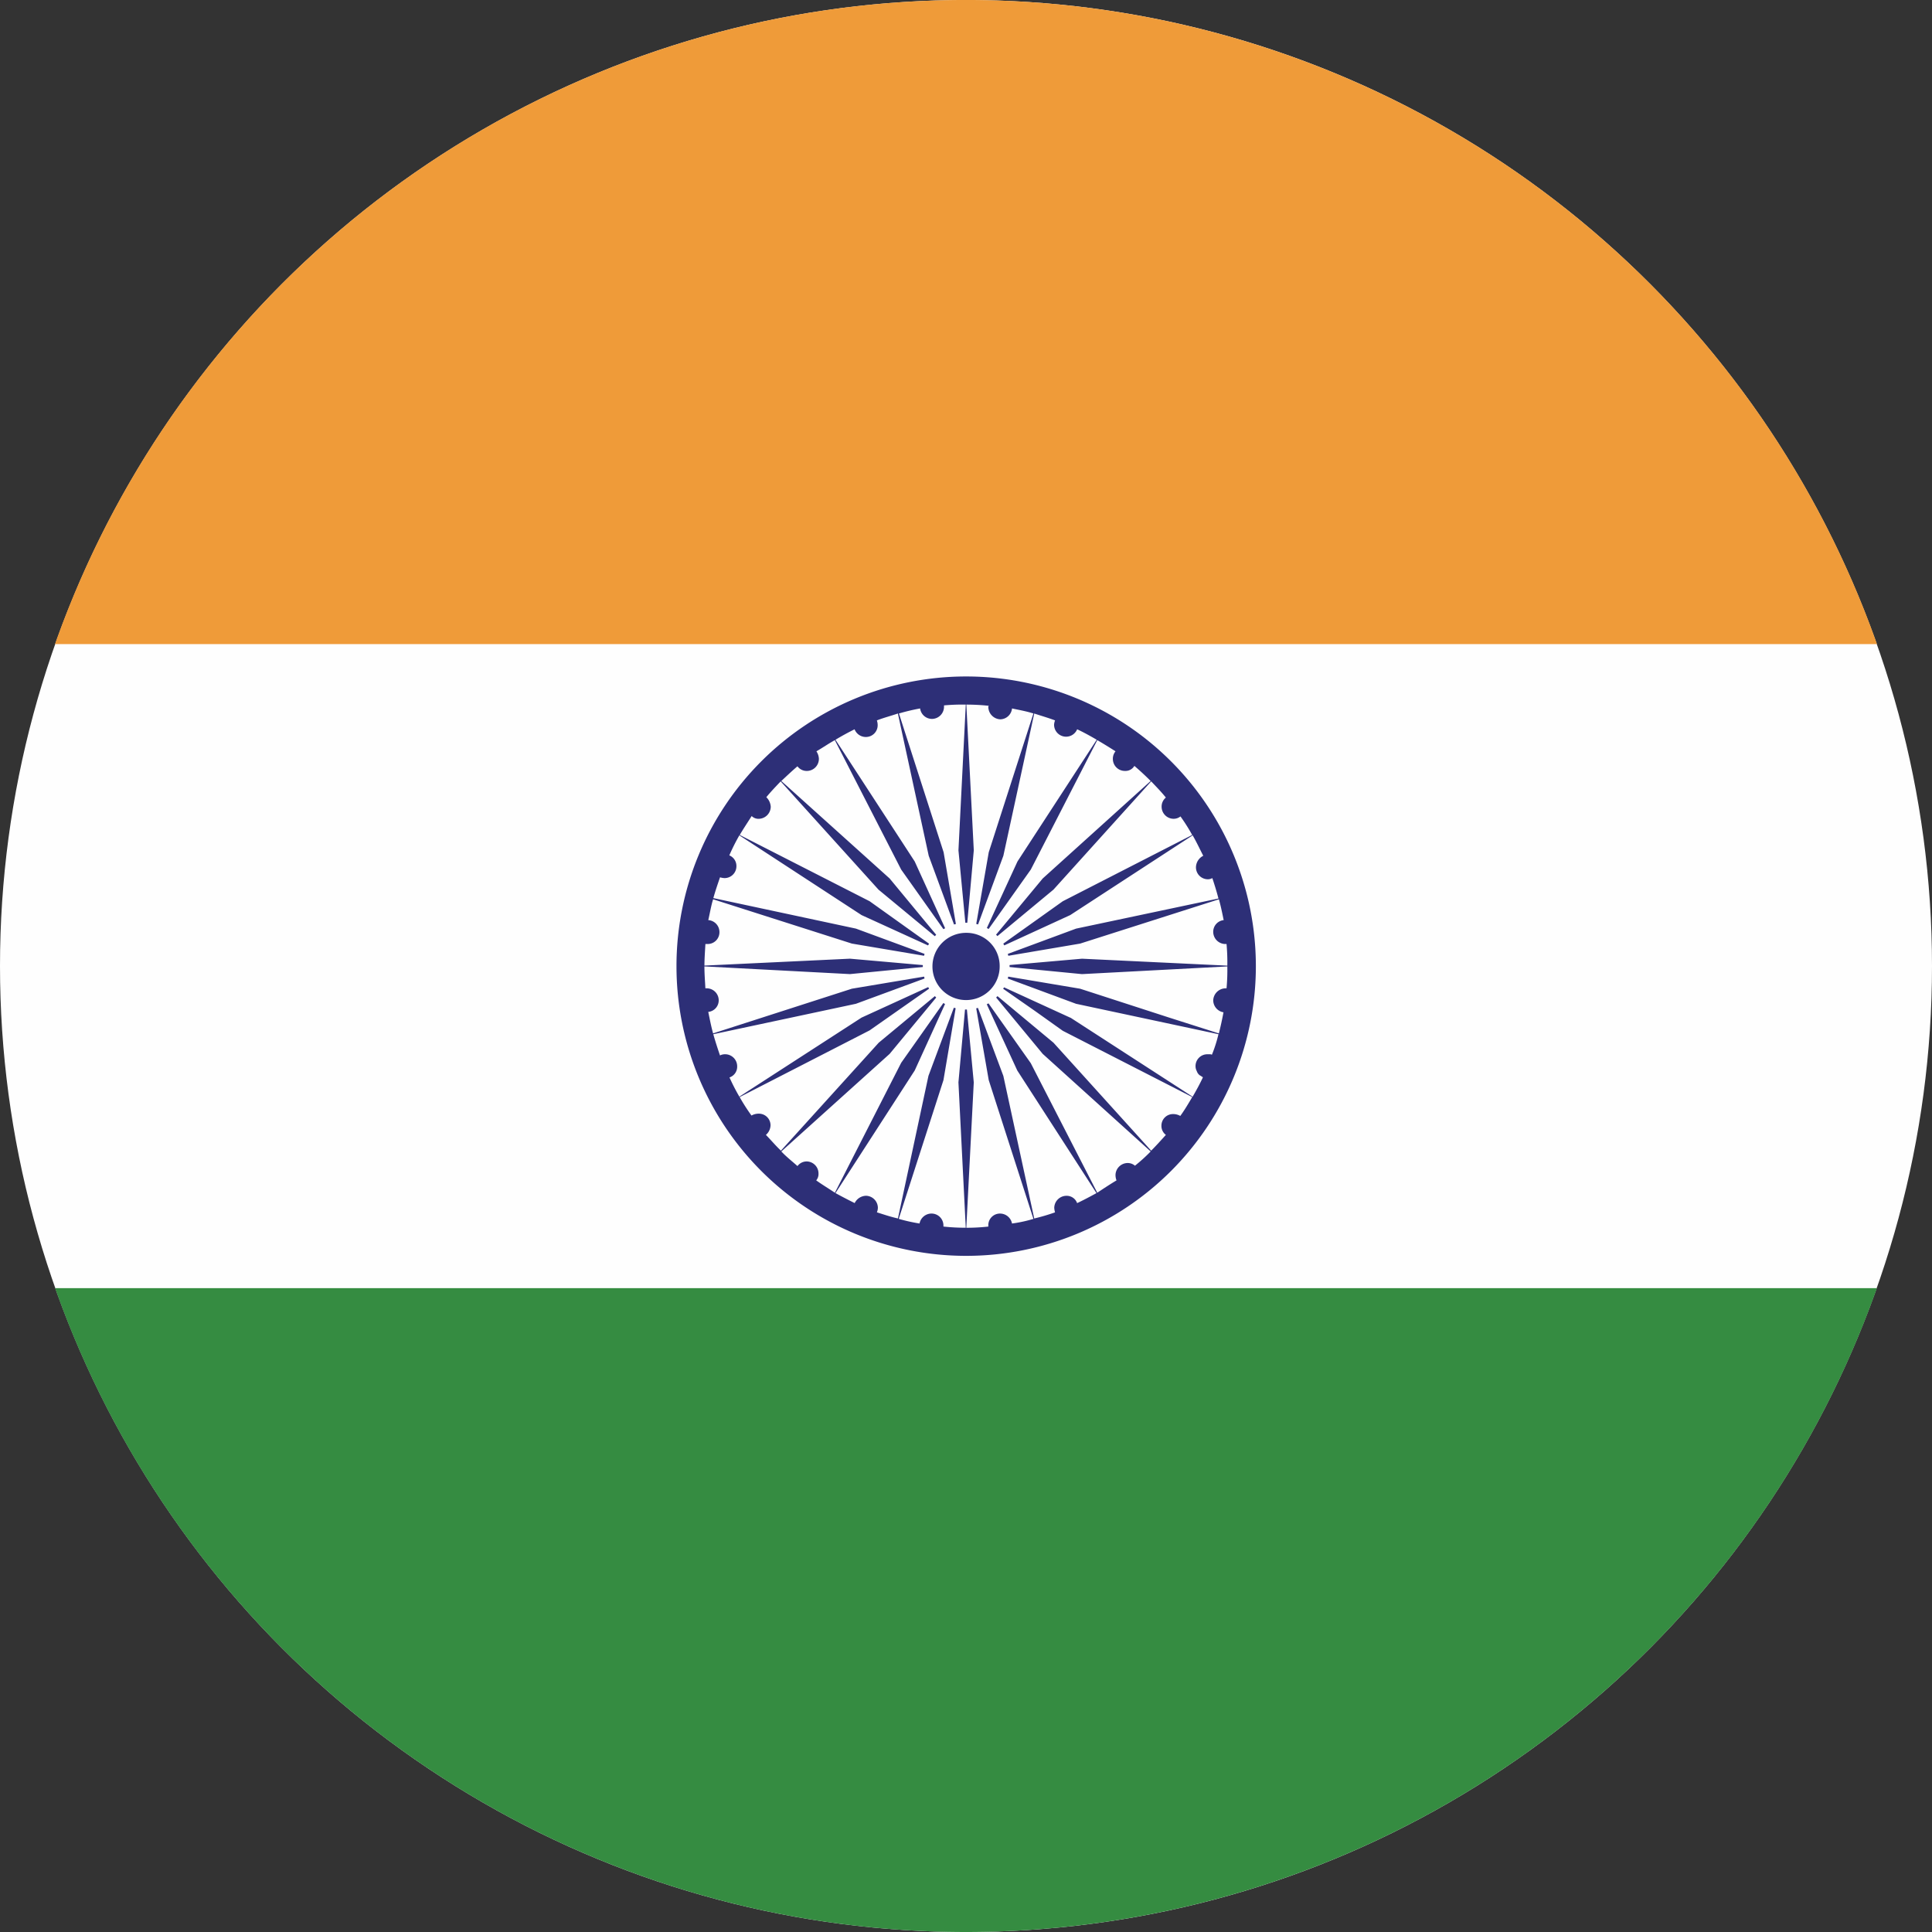 <svg height="122.88" viewBox="0 0 122.88 122.88" width="122.88" xmlns="http://www.w3.org/2000/svg"><rect x="0" y="0" width="122.88" height="122.88" fill="#333333" stroke="none"/><circle cx="61.44" cy="61.44" fill="#fefefe" r="61.44"/><g fill-rule="evenodd"><path d="m3.498 40.966h115.883a61.458 61.458 0 0 0 -115.883 0z" fill="#ef9b39"/><path d="m119.375 81.931h-115.87a61.458 61.458 0 0 0 115.87 0z" fill="#358c41"/><path d="m61.426 44.815-.466 9.269.502 5.272.473-5.272-.473-9.269a13.22 13.22 0 0 1 1.423.075c.002.025-.025.025-.025.05a.798.798 0 0 0 .76.811.766.766 0 0 0 .747-.692c.466.1.909.176 1.361.32l-2.841 8.825-.911 5.222 1.84-4.996 1.964-9.05c.441.149.877.27 1.324.439a.9.9 0 0 0 -.062.27.763.763 0 0 0 1.468.295c.423.199.822.42 1.244.665l-5.04 7.743-2.236 4.859 3.083-4.343 4.229-8.234c.377.219.772.464 1.16.71a.747.747 0 0 0 -.169.489.762.762 0 0 0 .772.76.655.655 0 0 0 .596-.32c.374.318.715.639 1.036.959l-6.866 6.202-3.397 4.092 4.081-3.384 6.215-6.885c.32.34.639.66.934 1.03a.735.735 0 0 0 -.27.583.767.767 0 0 0 .747.767.7.7 0 0 0 .452-.151 11.775 11.775 0 0 1 .746 1.18l-8.232 4.216-4.336 3.089 4.811-2.21 7.785-5.071c.258.439.468.904.676 1.299a.837.837 0 0 0 -.465.735.759.759 0 0 0 .746.76.579.579 0 0 0 .295-.075c.146.438.276.859.39 1.299l-9.056 1.915-4.964 1.838 5.222-.886 8.826-2.817c.112.388.215.886.304 1.324a.745.745 0 0 0 -.665.76.777.777 0 0 0 .772.76h.075a12.726 12.726 0 0 1 .05 1.375l-9.243-.441-5.298.464 5.298.516 9.243-.489a12.621 12.621 0 0 1 -.05 1.393h-.075a.797.797 0 0 0 -.772.76.779.779 0 0 0 .653.765c-.087.465-.183.906-.295 1.343l-3.149-1.003-5.674-1.84-5.222-.879 4.964 1.838 9.056 1.934a8.726 8.726 0 0 1 -.415 1.301c-.023-.002-.074-.025-.1-.025l.002-.002c-.078 0-.128.002-.173.002a.75.75 0 0 0 -.772.76.664.664 0 0 0 .07.294h.004a.549.549 0 0 0 .21.295h.002c.018 0 .03.025.055.025h.002c.025.025.048.052.073.052v-.002c.014 0 .037.027.05.052-.194.413-.42.829-.651 1.224l-7.769-5.028h-.014l-4.811-2.204h.018l2.528 1.763 1.79 1.276 8.235 4.215c-.247.414-.493.836-.762 1.201a.889.889 0 0 0 -.439-.119.735.735 0 0 0 -.76.733.707.707 0 0 0 .283.591c-.306.338-.616.685-.936 1.004l-6.213-6.867-4.067-3.382 3.382 4.092 6.867 6.207a10.929 10.929 0 0 1 -1 .906.703.703 0 0 0 -.477-.171.78.78 0 0 0 -.76.76.963.963 0 0 0 .064.345c-.409.245-.822.516-1.224.785l-4.229-8.241-3.083-4.362 2.224 4.827 5.038 7.801c-.406.219-.811.439-1.231.635a.705.705 0 0 0 -.683-.465.78.78 0 0 0 -.772.758 1.207 1.207 0 0 0 .05.295 12.934 12.934 0 0 1 -1.324.39l-1.964-9.07-1.84-4.926v-.027l.911 5.223 2.843 8.825a8.708 8.708 0 0 1 -1.363.295.775.775 0 0 0 -.747-.633.739.739 0 0 0 -.76.733.84.84 0 0 1 0 .094 12.619 12.619 0 0 1 -1.4.076l.475-9.248-.498-5.289-.477 5.289.466 9.246a12.929 12.929 0 0 1 -1.421-.075c.002-.025 0-.043 0-.094a.758.758 0 0 0 -.772-.733.777.777 0 0 0 -.747.633 11.182 11.182 0 0 1 -1.324-.295l2.845-8.825.882-5.197-1.836 4.926-1.941 9.07c-.438-.096-.886-.246-1.338-.39a.8.8 0 0 0 .062-.295.774.774 0 0 0 -.746-.758.824.824 0 0 0 -.729.465c-.399-.196-.815-.415-1.222-.635l5.042-7.801 2.201-4.827-3.062 4.338-4.218 8.266c-.402-.27-.811-.514-1.188-.785a.616.616 0 0 0 .146-.42.766.766 0 0 0 -.747-.785.73.73 0 0 0 -.59.295c-.363-.322-.708-.591-1.028-.929l6.892-6.209 3.382-4.092-4.078 3.383-6.22 6.867c-.34-.319-.649-.691-.957-1.004a.829.829 0 0 0 .295-.616.742.742 0 0 0 -.76-.733.93.93 0 0 0 -.452.119 12.786 12.786 0 0 1 -.753-1.174l8.268-4.243 4.3-3.014-4.816 2.204-7.77 5.026a13.341 13.341 0 0 1 -.628-1.222.718.718 0 0 0 .489-.69.767.767 0 0 0 -.772-.785.696.696 0 0 0 -.32.075c-.142-.415-.295-.884-.427-1.349l9.072-1.936 4.989-1.838-5.247.879-8.826 2.843c-.123-.439-.206-.879-.308-1.368a.736.736 0 0 0 .665-.74.766.766 0 0 0 -.765-.76h-.082c-.023-.44-.062-.904-.062-1.393l9.257.489 5.279-.516-5.278-.464-9.257.439c0-.439.037-.934.062-1.373h.132a.746.746 0 0 0 .76-.76.761.761 0 0 0 -.71-.76c.103-.44.183-.934.308-1.324l8.826 2.817 5.247.886-4.989-1.838-9.07-1.941c.13-.464.281-.902.425-1.322a1.17 1.17 0 0 0 .283.05.754.754 0 0 0 .76-.76.726.726 0 0 0 -.452-.685 12.899 12.899 0 0 1 .639-1.274l7.771 5.071 4.841 2.21-4.325-3.089-8.264-4.216c.235-.395.493-.785.761-1.204a.607.607 0 0 0 .452.176.777.777 0 0 0 .76-.767.927.927 0 0 0 -.281-.608c.285-.347.589-.666.914-1.005l6.221 6.885 4.092 3.384-3.382-4.092-6.891-6.202c.345-.32.676-.639 1.027-.934a.73.73 0 0 0 .59.295.768.768 0 0 0 .772-.785.945.945 0 0 0 -.157-.464c.39-.223.772-.491 1.172-.71l4.22 8.234 3.062 4.318-2.201-4.834-5.04-7.743c.406-.245.808-.464 1.215-.665a.765.765 0 0 0 .71.489.747.747 0 0 0 .758-.735 1.002 1.002 0 0 0 -.05-.32c.431-.169.898-.288 1.336-.439l1.961 9.05 1.84 4.996-.893-5.222-2.841-8.825a13.031 13.031 0 0 1 1.347-.32.762.762 0 0 0 .747.665.772.772 0 0 0 .772-.784.549.549 0 0 0 0-.075 12.651 12.651 0 0 1 1.38-.05zm.011-1.79a18.425 18.425 0 1 0 18.439 18.416 18.427 18.427 0 0 0 -18.439-18.416z" fill="#2d2f77"/><path d="m61.461 58.69a2.759 2.759 0 1 1 -2.768 2.75 2.758 2.758 0 0 1 2.768-2.75z" fill="#fefefe"/><path d="m61.461 59.331a2.108 2.108 0 0 1 2.121 2.11 2.138 2.138 0 1 1 -2.121-2.11z" fill="#2d2f77"/></g></svg>